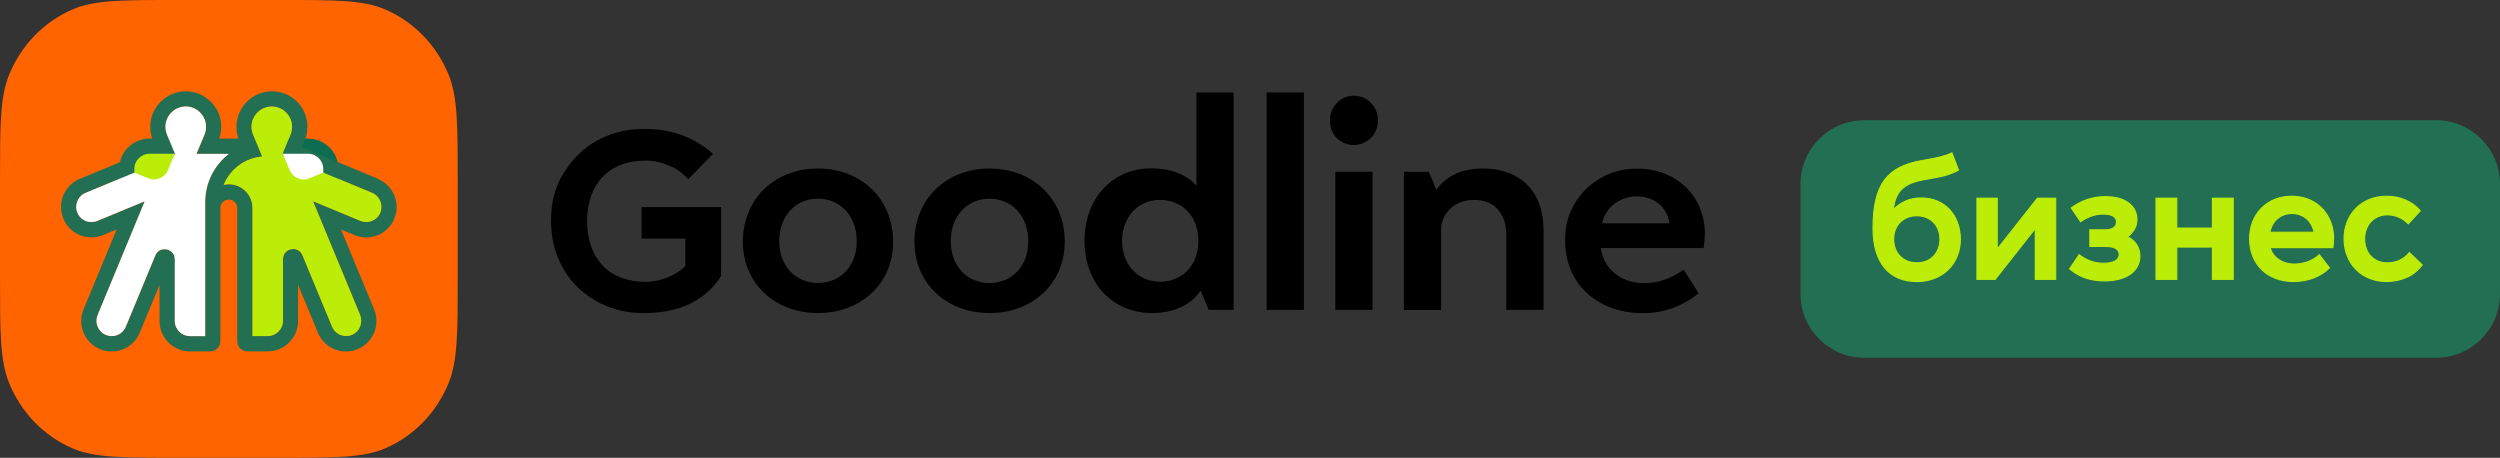 <?xml version="1.0" encoding="UTF-8"?> <svg xmlns="http://www.w3.org/2000/svg" id="_Слой_2" data-name="Слой 2" viewBox="0 0 387.23 70.91"><rect x="0" y="0" width="387.23" height="70.91" fill="#333333" stroke="none"/><defs><style> .cls-1, .cls-2, .cls-3, .cls-4, .cls-5, .cls-6 { fill-rule: evenodd; } .cls-1, .cls-2, .cls-3, .cls-4, .cls-5, .cls-6, .cls-7 { stroke-width: 0px; } .cls-2 { fill: #0d6d50; } .cls-3 { fill: #fff; } .cls-4, .cls-7 { fill: #226f54; } .cls-5 { fill: #ff6400; } .cls-6 { fill: #bced09; } </style></defs><g id="_Слой_1-2" data-name="Слой 1"><g><path class="cls-7" d="M288.78,18.62h88.55c5.46,0,9.9,4.43,9.9,9.9v17c0,5.46-4.43,9.9-9.9,9.9h-88.55c-5.46,0-9.9-4.43-9.9-9.9v-17c0-5.46,4.43-9.9,9.9-9.9Z"></path><path class="cls-6" d="M297.58,30.66c-1.77,0-3.24.64-4.32,1.79.32-2.77,1.47-4.1,4.98-4.69,3.04-.52,3.95-.81,5.11-1.45l-1.01-2.65c-1.03.49-2.01.74-4.71,1.2-5.25.93-7.51,3.56-7.51,10.51,0,5.4,2.6,8.23,6.8,8.23,3.93,0,6.73-2.72,6.73-6.53s-2.46-6.41-6.06-6.41h0ZM296.89,40.71c-2.11,0-3.58-1.5-3.58-3.66s1.47-3.63,3.58-3.63,3.58,1.5,3.58,3.63-1.47,3.66-3.58,3.66h0ZM309.35,38.59v-7.88h-3.14v12.57h2.82l6.21-7.88v7.88h3.17v-12.57h-2.85l-6.21,7.88h0ZM329.54,36.68c.93-.69,1.45-1.62,1.45-2.68,0-1.94-1.57-3.53-4.89-3.53-1.99,0-3.73.61-5.28,1.74l1.45,2.14c1.18-.79,2.28-1.18,3.49-1.18,1.35,0,2.09.39,2.09,1.23,0,.76-.64,1.2-1.72,1.2h-2.41v2.58h2.55c1.23,0,1.99.42,1.99,1.23,0,.86-.83,1.38-2.41,1.38-1.38,0-2.58-.39-3.81-1.33l-1.47,2.18c1.57,1.38,3.44,1.87,5.43,1.87,3.34,0,5.45-1.5,5.45-3.85,0-1.3-.71-2.41-1.92-2.97h0ZM342.69,35.33h-5.52v-4.62h-3.22v12.57h3.22v-5.01h5.52v5.01h3.22v-12.57h-3.22v4.62h0ZM361.33,38.35c.74-4.39-2.04-7.96-6.36-7.96-3.83,0-6.53,2.75-6.53,6.61s2.7,6.6,6.8,6.6c2.36,0,4.27-.83,5.57-2.11l-1.57-2.04c-1.03.91-2.31,1.45-3.85,1.45-1.91,0-3.36-1.03-3.78-2.55h9.72ZM351.58,35.97c.34-1.74,1.64-2.9,3.41-2.9s3.09,1.2,3.44,2.9h-6.85ZM369.64,43.6c2.33,0,4.32-.91,5.55-2.58l-1.99-1.91c-.81,1.03-2.04,1.6-3.39,1.6-2.16,0-3.54-1.55-3.54-3.71s1.45-3.73,3.51-3.73c1.2,0,2.41.52,3.24,1.4l1.87-2.01c-1.2-1.45-3.09-2.26-5.23-2.26-3.85,0-6.58,2.77-6.58,6.61s2.75,6.6,6.56,6.6Z"></path><path class="cls-6" d="M297.58,30.75c-.86,0-1.66.15-2.36.45-.72.3-1.36.74-1.89,1.32l-.18.19.03-.26c.16-1.41.54-2.45,1.32-3.21.78-.76,1.96-1.25,3.73-1.55,1.52-.26,2.51-.46,3.25-.68.71-.21,1.22-.43,1.76-.73l-.95-2.5c-.49.23-.98.41-1.66.58-.71.18-1.63.36-2.99.59-2.6.46-4.47,1.34-5.67,2.97-1.21,1.62-1.77,4-1.77,7.46,0,2.64.62,4.65,1.75,6.02,1.16,1.4,2.86,2.12,4.96,2.12,1.94,0,3.6-.67,4.78-1.81,1.17-1.14,1.87-2.75,1.87-4.63s-.61-3.46-1.66-4.57c-1.05-1.11-2.54-1.75-4.32-1.75h0ZM295.15,31.04c.73-.3,1.54-.46,2.43-.46,1.83,0,3.36.66,4.44,1.81,1.08,1.15,1.71,2.77,1.71,4.69s-.71,3.58-1.92,4.76c-1.21,1.17-2.91,1.86-4.9,1.86-2.16,0-3.9-.74-5.09-2.18-1.15-1.4-1.79-3.45-1.79-6.13,0-3.49.57-5.9,1.8-7.56,1.24-1.66,3.13-2.56,5.78-3.03,1.34-.23,2.26-.41,2.98-.59.71-.18,1.21-.36,1.72-.6l.08-.04,1.07,2.81-.07.04c-.58.32-1.1.56-1.86.78-.75.22-1.75.42-3.27.68-1.74.29-2.89.76-3.64,1.5-.7.69-1.07,1.62-1.24,2.86.51-.5,1.11-.9,1.77-1.17h0ZM296.89,40.79c-1.08,0-2-.39-2.65-1.05-.65-.66-1.02-1.6-1.02-2.7s.38-2.02,1.03-2.68c.65-.66,1.57-1.04,2.64-1.04s2,.38,2.64,1.04c.65.66,1.03,1.59,1.03,2.68s-.38,2.04-1.02,2.7c-.65.66-1.57,1.05-2.65,1.05h0ZM294.37,39.63c-.61-.63-.97-1.52-.97-2.58s.36-1.94.98-2.56c.62-.62,1.49-.99,2.52-.99s1.91.36,2.52.99c.61.62.98,1.51.98,2.56s-.36,1.95-.97,2.58c-.61.63-1.49.99-2.52.99s-1.91-.37-2.52-.99h0ZM309.27,38.59v-7.8h-2.97v12.4h2.7l6.34-8.04v8.04h2.99v-12.4h-2.72l-6.34,8.04v-.25h0ZM309.44,30.71v7.63l6.09-7.72h2.97v12.74h-3.34v-7.72l-6.08,7.72h-2.95v-12.74h3.32v.09h0ZM329.49,36.61c.46-.34.81-.74,1.05-1.18.23-.43.36-.92.36-1.43,0-.99-.42-1.9-1.29-2.52-.79-.57-1.96-.92-3.51-.92-.98,0-1.91.15-2.78.44-.84.28-1.64.7-2.38,1.24l1.35,2c.57-.37,1.13-.66,1.68-.85.58-.2,1.17-.3,1.78-.3.7,0,1.24.11,1.61.32.37.22.57.55.57.99,0,.41-.17.74-.49.96-.31.22-.76.33-1.32.33h-2.32v2.4h2.47c.64,0,1.16.11,1.52.33.36.22.56.55.56.98,0,.47-.23.84-.67,1.09-.42.24-1.03.37-1.82.37-.7,0-1.35-.1-1.99-.32-.61-.21-1.2-.53-1.8-.97l-1.38,2.05c.76.65,1.59,1.1,2.47,1.38.9.29,1.86.41,2.84.41,1.65,0,3-.37,3.93-1.03.92-.65,1.44-1.59,1.44-2.74,0-.63-.17-1.22-.49-1.72-.32-.5-.79-.9-1.37-1.18l-.13-.06.11-.09h0ZM330.69,35.51c-.23.43-.57.82-.99,1.15.56.29,1.01.69,1.32,1.18.34.52.52,1.14.52,1.81,0,1.21-.54,2.2-1.51,2.88-.96.68-2.34,1.06-4.03,1.06-1,0-1.98-.12-2.9-.42-.92-.3-1.79-.77-2.59-1.47l-.06-.05,1.57-2.32.07.05c.6.46,1.21.79,1.82,1,.61.21,1.25.31,1.93.31.76,0,1.35-.12,1.74-.35.38-.22.58-.54.58-.94,0-.37-.17-.65-.48-.83-.33-.2-.82-.31-1.43-.31h-2.64v-2.75h2.49c.52,0,.94-.11,1.22-.3.27-.19.42-.47.42-.82,0-.38-.17-.66-.48-.85-.34-.2-.85-.3-1.52-.3-.59,0-1.16.1-1.72.29-.57.19-1.13.48-1.71.87l-.07.05-1.54-2.27.07-.05c.78-.57,1.61-1.01,2.5-1.31.89-.3,1.83-.45,2.83-.45,1.59,0,2.79.36,3.61.96.92.66,1.37,1.62,1.37,2.66,0,.54-.13,1.05-.38,1.51h0ZM342.69,35.42h-5.61v-4.62h-3.04v12.4h3.04v-5.01h5.7v5.01h3.04v-12.4h-3.04v4.62h-.09ZM337.25,35.24h5.35v-4.62h3.39v12.74h-3.39v-5.01h-5.35v5.01h-3.39v-12.74h3.39v4.62h0ZM361.26,38.26c.07-.44.1-.88.1-1.31,0-1.64-.51-3.11-1.42-4.22-.9-1.12-2.2-1.89-3.77-2.15-.38-.06-.79-.1-1.21-.1-1.89,0-3.5.68-4.64,1.83-1.14,1.15-1.81,2.79-1.81,4.69s.67,3.58,1.85,4.72c1.17,1.14,2.85,1.8,4.86,1.8,1.13,0,2.16-.19,3.06-.54.94-.35,1.75-.87,2.4-1.5l-1.47-1.91c-.52.44-1.1.8-1.75,1.04-.64.24-1.34.37-2.1.37-.96,0-1.82-.26-2.48-.71-.68-.46-1.17-1.12-1.38-1.91l-.03-.11h9.76ZM361.54,36.96c0,.45-.04.92-.12,1.41v.07h-9.69c.22.7.67,1.29,1.28,1.7.64.43,1.45.68,2.38.68.74,0,1.42-.13,2.04-.36.65-.24,1.24-.61,1.76-1.07l.07-.06,1.67,2.17-.05.05c-.68.67-1.53,1.22-2.51,1.59-.92.35-1.97.55-3.12.55-2.06,0-3.78-.68-4.98-1.85-1.21-1.18-1.91-2.86-1.91-4.84s.69-3.63,1.86-4.81c1.17-1.18,2.82-1.88,4.76-1.88.42,0,.84.04,1.24.1,1.61.27,2.94,1.07,3.87,2.22.93,1.15,1.46,2.65,1.46,4.33h0ZM351.5,35.95c.18-.9.6-1.64,1.22-2.16.6-.51,1.39-.8,2.28-.8s1.69.29,2.29.8c.62.53,1.05,1.28,1.23,2.17l.02.1h-7.06l.02-.1h0ZM352.83,33.92c.57-.48,1.31-.76,2.17-.76s1.62.28,2.18.75c.57.48.97,1.17,1.15,1.97h-6.64c.18-.81.58-1.49,1.14-1.96h0ZM369.64,43.52c1.16,0,2.23-.23,3.16-.66.9-.42,1.68-1.03,2.27-1.82l-1.87-1.8c-.4.49-.9.87-1.45,1.13-.59.28-1.25.42-1.94.42-1.09,0-1.99-.39-2.62-1.05-.64-.67-1-1.63-1-2.75s.37-2.07,1.01-2.75c.63-.68,1.54-1.07,2.59-1.07.61,0,1.23.13,1.8.38.53.23,1.03.57,1.44.98l1.75-1.89c-.58-.68-1.33-1.22-2.18-1.59-.88-.38-1.88-.58-2.94-.58-1.9,0-3.52.68-4.67,1.83-1.15,1.16-1.83,2.79-1.83,4.69s.68,3.52,1.83,4.68c1.15,1.15,2.76,1.84,4.64,1.84h0ZM372.87,43.01c-.96.44-2.05.68-3.23.68-1.93,0-3.59-.7-4.77-1.89-1.18-1.19-1.88-2.86-1.88-4.8s.7-3.62,1.88-4.81c1.18-1.18,2.84-1.88,4.79-1.88,1.08,0,2.1.21,3,.6.9.39,1.68.96,2.29,1.69l.05.06-1.98,2.14-.06-.07c-.41-.43-.91-.78-1.45-1.01-.54-.24-1.14-.36-1.73-.36-1.01,0-1.86.38-2.47,1.02-.6.64-.96,1.56-.96,2.63s.34,1.99.96,2.63c.6.63,1.45.99,2.49.99.67,0,1.3-.14,1.87-.41.56-.26,1.06-.65,1.45-1.16l.06-.07,2.11,2.03-.04.06c-.62.84-1.43,1.5-2.38,1.94Z"></path><g><path class="cls-1" d="M185.19,39.88c.28-.78.43-1.64.43-2.58v-.25c-.03-.88-.19-1.7-.47-2.43-.28-.73-.69-1.38-1.22-1.93-.53-.56-1.18-.99-1.9-1.28-.72-.29-1.51-.45-2.35-.45-1.66,0-3.1.63-4.14,1.71-1.04,1.08-1.68,2.61-1.74,4.38v.25c0,1.84.62,3.43,1.66,4.55,1.04,1.12,2.51,1.79,4.22,1.79.84,0,1.63-.15,2.35-.45.72-.29,1.36-.72,1.9-1.28.55-.58.98-1.26,1.26-2.04h0ZM88.61,43.48c.21.27.41.5.59.66l-.16-.17s-.05-.06-.08-.09c-.06-.06-.11-.13-.17-.19-.03-.04-.06-.07-.1-.11l-.08-.09h0ZM99.37,36.87v-4.8h12.32c0,.96.02,10.64-.01,10.69-.98,1.58-2.47,3.1-4.59,4.18-1.77.89-3.98,1.48-6.71,1.54h-1.13c-.92,0-1.84-.11-2.73-.29-.9-.19-1.79-.46-2.63-.81-.62-.25-1.23-.56-1.8-.9-.57-.34-1.12-.73-1.65-1.15-2.06-1.55-3.47-3.82-4.33-6.22-.25-.8-.51-1.74-.59-2.58-.09-.76-.18-1.5-.18-2.27,0-3.45.87-6.09,2.68-8.49l.02-.03.02-.02h0s0-.02,0-.02l.13-.18s.06-.08.1-.13c.05-.06.1-.12.14-.19.03-.04.06-.08.1-.12.05-.06.1-.12.15-.18.03-.04.06-.07.1-.11.06-.06.11-.13.17-.19.03-.03.06-.06.08-.09.09-.09.17-.18.26-.27.03-.03.05-.05.08-.08h0s.03-.03.05-.04h.02c.31-.33.63-.65.98-.96.53-.43,1.08-.82,1.65-1.16.58-.34,1.18-.65,1.8-.9.57-.24,1.15-.44,1.75-.6.59-.16,1.19-.29,1.8-.38,4.62-.54,8.81.32,12.49,3.25l.52.47-3.81,3.91-.51-.5-.42-.38-.46-.35c-.24-.17-.5-.34-.78-.49-.27-.15-.56-.28-.86-.4-.57-.25-1.17-.44-1.79-.57-.6-.13-1.23-.19-1.88-.19-2.78,0-5.02.9-6.57,2.52-1.55,1.62-2.41,3.97-2.41,6.87s.86,5.25,2.41,6.87c1.55,1.62,3.8,2.52,6.57,2.52.64,0,1.27-.07,1.87-.19.62-.13,1.22-.32,1.79-.57.3-.12.58-.26.86-.41.28-.15.54-.32.78-.49l.49-.38.44-.4v-4.25h-6.8v-.07h0ZM248.2,34.46l-.03.12h10.41l-.02-.12c-.09-.59-.28-1.15-.56-1.64-.28-.49-.65-.93-1.1-1.29-.45-.36-.97-.65-1.54-.83-.57-.19-1.19-.28-1.85-.28-1.28,0-2.48.42-3.43,1.14-.94.72-1.63,1.73-1.89,2.89h0ZM261.05,28.91c1.85,1.76,2.97,4.24,3.02,7.11,0,.35,0,.72-.04,1.11-.03.39-.09.81-.16,1.24v.05h-15.92l.02.11c.09.58.26,1.15.49,1.67.24.52.55,1,.92,1.43.37.42.8.8,1.28,1.11.48.31,1.01.56,1.58.75l.14.04c.27.08.55.16.85.21l.93.1.51.02c1.06,0,2.1-.17,3.11-.52,1.01-.35,1.99-.86,2.94-1.54l.05-.04c.78,1.21,1.57,2.43,2.33,3.66l-.04.04c-1.26,1.01-2.61,1.77-4.03,2.28-1.42.51-2.91.76-4.47.76h-.24c-1.74,0-3.43-.31-4.94-.9-1.51-.59-2.87-1.46-3.95-2.56-.97-.99-1.73-2.17-2.23-3.48-.51-1.31-.77-2.75-.76-4.25-.05-1.44.18-2.85.68-4.16.5-1.31,1.27-2.53,2.27-3.59,1.04-1.09,2.29-1.95,3.66-2.54,1.37-.59,2.86-.9,4.37-.9h.23c2.96,0,5.54,1.04,7.39,2.8h0ZM201.9,48h-5.7V14.32h5.76v33.68h-.06ZM225.6,26.86c1.18-.51,2.56-.76,4.15-.76,2.87,0,5.21.91,6.82,2.54,1.61,1.63,2.51,4,2.51,6.91v12.45h-5.76v-11.58c0-.8-.11-1.55-.32-2.2-.21-.66-.53-1.24-.95-1.72-.44-.51-.97-.89-1.6-1.15-.62-.26-1.33-.39-2.1-.39-.96,0-1.75.2-2.37.48-.62.28-1.1.64-1.43.98-.43.42-.77.93-.99,1.46-.23.53-.35,1.11-.35,1.68v12.45h-5.76v-21.4h3.87c.4.92.78,1.86,1.16,2.79l.16-.22c.8-1.03,1.78-1.8,2.96-2.31h0ZM212.53,48h-5.7v-21.4h5.76v21.4h-.07ZM207.07,15.94c.66-.69,1.59-1.12,2.62-1.12s1.98.42,2.66,1.12c.67.69,1.08,1.66,1.08,2.73s-.41,2.01-1.09,2.69c-.67.68-1.61,1.1-2.66,1.1s-1.97-.41-2.63-1.08c-.66-.68-1.06-1.62-1.06-2.7s.4-2.04,1.07-2.73h0ZM155.64,43.38c.72-.3,1.37-.74,1.91-1.31.56-.59,1-1.29,1.28-2.08.29-.79.44-1.68.44-2.62s-.15-1.86-.44-2.67c-.29-.8-.72-1.52-1.28-2.12-.54-.58-1.19-1.03-1.92-1.34-.72-.3-1.52-.46-2.36-.46s-1.64.16-2.36.46c-.72.3-1.38.76-1.92,1.34-.56.6-.99,1.32-1.28,2.12-.29.8-.44,1.7-.44,2.67s.15,1.83.44,2.62c.29.79.72,1.49,1.28,2.08.54.57,1.19,1.01,1.91,1.31.72.3,1.52.46,2.36.46s1.64-.16,2.36-.46h0ZM144.93,29.3c2.07-2.01,4.98-3.2,8.35-3.2s6.28,1.19,8.35,3.2c2.07,2.01,3.29,4.84,3.29,8.12s-1.23,5.98-3.29,7.94c-2.07,1.97-4.98,3.13-8.35,3.13s-6.28-1.17-8.35-3.13c-2.07-1.97-3.29-4.74-3.29-7.94s1.22-6.11,3.29-8.12h0ZM129.06,43.38c.72-.3,1.38-.74,1.92-1.31.56-.59.99-1.29,1.28-2.08.29-.79.44-1.67.44-2.62s-.15-1.86-.44-2.67c-.29-.81-.72-1.52-1.28-2.12-.54-.58-1.2-1.03-1.92-1.34-.72-.3-1.52-.47-2.36-.47s-1.64.16-2.36.46c-.72.3-1.38.76-1.92,1.34-.56.6-.99,1.32-1.28,2.12-.29.8-.44,1.7-.44,2.67s.15,1.83.44,2.62c.29.79.72,1.49,1.28,2.08.54.57,1.2,1.01,1.92,1.31.72.3,1.52.46,2.36.46s1.64-.16,2.36-.46h0ZM118.35,29.3c2.07-2.01,4.98-3.2,8.35-3.2s6.28,1.19,8.35,3.2c2.07,2.01,3.29,4.85,3.29,8.12s-1.22,5.98-3.29,7.94c-2.07,1.96-4.98,3.13-8.35,3.13s-6.28-1.17-8.35-3.13c-2.07-1.97-3.29-4.74-3.29-7.94s1.22-6.11,3.29-8.12h0ZM184.9,28.33l.42.43v-14.44h5.76v33.68h-3.87c-.4-1-.83-2-1.24-3l-.16.23c-.12.17-.34.47-.67.81-.23.23-.51.49-.85.74-.53.39-1.27.82-2.23,1.15-.96.33-2.15.56-3.59.56-3.08,0-5.71-1.15-7.56-3.13-1.85-1.98-2.93-4.78-2.93-8.07,0-.32,0-.65.03-.97.09-1.41.39-2.71.86-3.89.48-1.2,1.15-2.26,1.98-3.16.92-1.01,2.04-1.82,3.31-2.37,1.23-.53,2.59-.82,4.06-.82h.35c1.41.02,2.58.25,3.52.58.94.33,1.67.75,2.19,1.14.23.17.44.34.61.51Z"></path><g><path class="cls-5" d="M0,28.28c0-8.78,0-13.18,1.39-16.64C3.25,7.02,6.81,3.35,11.29,1.44c3.36-1.44,7.62-1.44,16.14-1.44h16.04c8.52,0,12.78,0,16.14,1.44,4.48,1.91,8.04,5.58,9.9,10.2,1.39,3.46,1.39,7.86,1.39,16.64v14.35c0,8.78,0,13.18-1.39,16.64-1.86,4.62-5.42,8.29-9.9,10.2-3.36,1.43-7.62,1.43-16.14,1.43h-16.04c-8.52,0-12.78,0-16.14-1.43-4.48-1.91-8.04-5.58-9.9-10.2-1.39-3.46-1.39-7.86-1.39-16.64v-14.35Z"></path><g><path class="cls-4" d="M23.16,21.46c-2.6,0-4.71,2.11-4.71,4.71v2.14l1.45.6,2.16.89c.58.24,1.18.36,1.8.36,1.91,0,3.62-1.14,4.35-2.91l1.05-2.54,1.35-3.26h-7.45ZM23.16,23.81h3.93l-1.05,2.54c-.38.91-1.25,1.45-2.18,1.45-.3,0-.61-.06-.9-.18l-2.16-.89v-.56c0-1.3,1.06-2.36,2.36-2.36Z"></path><path class="cls-2" d="M47.72,21.46h-7.45l1.35,3.26,1.05,2.54c.73,1.77,2.44,2.91,4.35,2.91.62,0,1.23-.12,1.8-.36l2.16-.89,1.45-.6v-2.14c0-2.6-2.11-4.71-4.71-4.71h0ZM47.72,23.81c1.3,0,2.36,1.06,2.36,2.36v.56l-2.16.89c-.29.12-.6.18-.9.18-.92,0-1.8-.55-2.18-1.45l-1.05-2.54h3.93Z"></path><path class="cls-4" d="M58.91,32.94c-.38.9-1.26,1.45-2.18,1.45-.3,0-.6-.06-.9-.18l-7.35-3.05,7.28,17.58c.49,1.18-.01,2.56-1.17,3.09-.32.15-.65.21-.98.21-.93,0-1.81-.55-2.18-1.45l-4.58-11.05c-.28-.67-.85-.97-1.43-.97-.8,0-1.59.58-1.59,1.57v9.55c0,1.3-1.06,2.36-2.36,2.36h-2.36v-19.85h0c0-2.02-1.64-3.66-3.67-3.66-.27,0-.53.03-.79.09.98-2.41,3.26-4.16,5.96-4.38l-.17-.42h0l-.02-.06-1.19-2.86c-.17-.39-.27-.82-.27-1.27,0-1.74,1.41-3.14,3.14-3.14.11,0,.23,0,.34.02,1.45.15,2.62,1.32,2.78,2.77.06.55-.02,1.08-.21,1.54l-1.35,3.25,13.96,5.78c1.2.5,1.77,1.88,1.28,3.08h0ZM31.79,52.06v-20.77h0c0-3.04,1.44-5.74,3.67-7.46h-5.02l1.2-2.88c.22-.48.32-1.02.27-1.59-.13-1.53-1.39-2.75-2.92-2.86-.07,0-.14,0-.21,0-1.74,0-3.14,1.41-3.14,3.14,0,.42.08.82.23,1.19l1.35,3.26-13.95,5.78c-1.2.5-1.77,1.88-1.27,3.08.37.9,1.26,1.45,2.18,1.45.3,0,.6-.06.9-.18l7.36-3.05-7.3,17.63c-.5,1.2.08,2.58,1.28,3.08.29.12.6.18.9.18.93,0,1.81-.55,2.18-1.45l4.57-11.04c.28-.67.86-.97,1.43-.97.8,0,1.59.58,1.59,1.57v9.53c0,1.3,1.06,2.36,2.36,2.36h2.36ZM58.54,27.68l-11.78-4.88.45-1.07h0s0-.01,0-.01c.35-.85.48-1.78.38-2.7-.14-1.23-.7-2.4-1.58-3.28-.89-.88-2.05-1.44-3.29-1.57-.2-.02-.4-.03-.59-.03-3.03,0-5.5,2.47-5.5,5.5,0,.63.1,1.24.31,1.83h-2.98c.26-.74.36-1.53.29-2.31-.11-1.3-.69-2.52-1.63-3.44-.94-.92-2.17-1.47-3.48-1.56-.12,0-.25-.01-.37-.01-1.58,0-3.05.66-4.11,1.85-.83.93-1.32,2.12-1.38,3.37-.04.82.09,1.62.4,2.37h0s0,.01,0,.01l.45,1.08-11.77,4.87c-2.4.99-3.54,3.76-2.55,6.16.73,1.77,2.44,2.91,4.36,2.91.62,0,1.22-.12,1.8-.36l2.1-.87-5.13,12.38c-.48,1.16-.48,2.44,0,3.61.48,1.16,1.39,2.07,2.55,2.55.57.24,1.18.36,1.8.36,1.92,0,3.63-1.14,4.36-2.91l3.06-7.39v5.58c0,2.6,2.11,4.71,4.71,4.71h3.14c.87,0,1.57-.7,1.57-1.57v-20.64h0c0-.72.59-1.31,1.31-1.31s1.31.59,1.31,1.31h0v20.64c0,.87.7,1.57,1.57,1.57h3.14c2.6,0,4.71-2.11,4.71-4.71v-5.6l3.07,7.41c.73,1.77,2.44,2.91,4.36,2.91.62,0,1.22-.12,1.8-.36,1.16-.48,2.07-1.39,2.55-2.55.48-1.16.48-2.45,0-3.61l-5.13-12.37,2.1.87c.57.24,1.18.36,1.8.36,1.92,0,3.63-1.14,4.36-2.91.99-2.4-.15-5.16-2.55-6.16Z"></path><path class="cls-3" d="M31.79,52.06h-2.36c-1.3,0-2.36-1.06-2.36-2.36v-9.53c0-1-.79-1.57-1.59-1.57-.58,0-1.16.3-1.43.97l-4.57,11.04c-.38.91-1.26,1.45-2.18,1.45-.3,0-.6-.06-.9-.18-1.2-.5-1.77-1.88-1.28-3.08l7.3-17.63-7.36,3.05c-.29.12-.6.18-.9.18-.93,0-1.81-.55-2.18-1.45-.5-1.2.08-2.58,1.28-3.08l13.95-5.78-1.35-3.26c-.15-.37-.23-.77-.23-1.19,0-1.73,1.41-3.14,3.14-3.14.07,0,.14,0,.21,0,1.53.1,2.78,1.33,2.92,2.86.05.57-.06,1.11-.27,1.59l-1.2,2.88h5.02c-2.23,1.72-3.67,4.42-3.67,7.46h0v20.77Z"></path><path class="cls-6" d="M58.91,32.94c-.38.9-1.26,1.45-2.18,1.45-.3,0-.6-.06-.9-.18l-7.35-3.05,7.28,17.58c.49,1.18-.01,2.56-1.17,3.09-.32.15-.65.21-.98.21-.93,0-1.81-.55-2.18-1.45l-4.58-11.05c-.28-.67-.85-.97-1.43-.97-.8,0-1.59.58-1.59,1.57v9.55c0,1.3-1.06,2.36-2.36,2.36h-2.36v-19.85h0c0-2.02-1.64-3.66-3.67-3.66-.27,0-.53.03-.79.09.98-2.41,3.26-4.16,5.96-4.38l-.17-.42h0l-.02-.06-1.19-2.86c-.17-.39-.27-.82-.27-1.27,0-1.74,1.41-3.14,3.14-3.14.11,0,.23,0,.34.02,1.45.15,2.62,1.32,2.78,2.77.06.55-.02,1.08-.21,1.54l-1.35,3.25,13.96,5.78c1.2.5,1.77,1.88,1.28,3.08Z"></path><path class="cls-3" d="M44.83,26.35l-1.05-2.54h3.93c1.3,0,2.36,1.06,2.36,2.36v.56l-2.16.89c-1.2.5-2.58-.07-3.08-1.27Z"></path><path class="cls-6" d="M43.78,23.81l1.05,2.54c.32.78,1.01,1.29,1.78,1.42l.97,2.35c-.19.02-.39.04-.58.04-1.91,0-3.62-1.14-4.35-2.91l-1.05-2.54-.38-.91h2.55Z"></path><path class="cls-6" d="M26.05,26.35l1.05-2.54h-3.93c-1.3,0-2.36,1.06-2.36,2.36v.56l2.16.89c1.2.5,2.58-.07,3.08-1.27Z"></path><path class="cls-3" d="M27.1,23.81l-1.05,2.54c-.32.78-1.01,1.29-1.79,1.42l-.97,2.35c.19.02.39.04.58.04,1.91,0,3.62-1.14,4.35-2.91l1.05-2.54.38-.91h-2.55Z"></path></g></g></g></g></g></svg> 